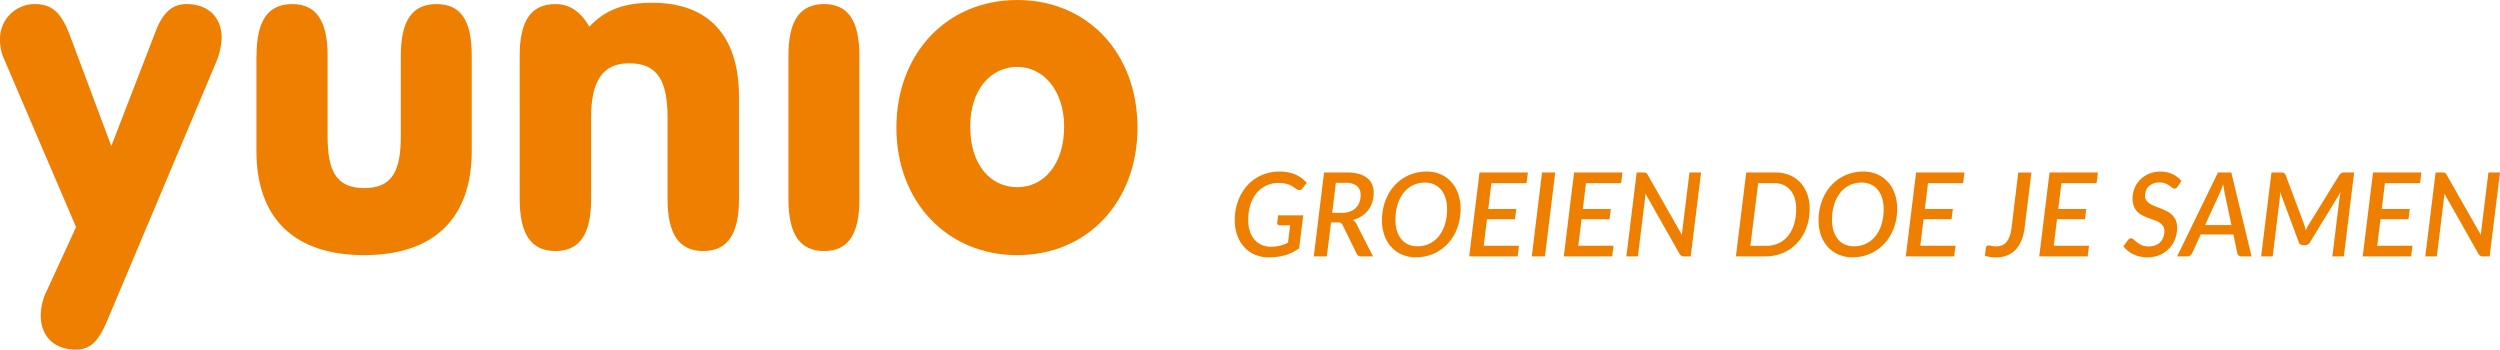 <svg xmlns="http://www.w3.org/2000/svg" viewBox="0 0 429.01 60"><defs><style>.cls-1 {fill: #ee7f00;}</style></defs><g transform="translate(-151 -883)"><path class="cls-1" d="M8.33-7.05h4.31l-.7,5.66a8.609,8.609,0,0,1-1.13.68,7.816,7.816,0,0,1-1.22.485,8.471,8.471,0,0,1-1.355.29A11.675,11.675,0,0,1,6.7.16,5.837,5.837,0,0,1,4.315-.315,5.335,5.335,0,0,1,2.48-1.635,5.946,5.946,0,0,1,1.305-3.65,7.578,7.578,0,0,1,.89-6.2a9.4,9.4,0,0,1,.585-3.375,8.1,8.1,0,0,1,1.61-2.645A7.185,7.185,0,0,1,5.52-13.945a7.57,7.57,0,0,1,3.06-.615,7.464,7.464,0,0,1,1.56.15,6.056,6.056,0,0,1,1.265.41,5.156,5.156,0,0,1,1.015.61,6.8,6.8,0,0,1,.82.75l-.72.94a.711.711,0,0,1-.43.315.654.654,0,0,1-.51-.115q-.26-.16-.535-.355a4.094,4.094,0,0,0-.64-.365,4.255,4.255,0,0,0-.845-.28,5.161,5.161,0,0,0-1.14-.11,4.933,4.933,0,0,0-2.12.45,4.74,4.74,0,0,0-1.65,1.28,5.979,5.979,0,0,0-1.07,2,8.386,8.386,0,0,0-.38,2.6,6.308,6.308,0,0,0,.275,1.935A4.15,4.15,0,0,0,4.26-2.9a3.451,3.451,0,0,0,1.225.915,3.862,3.862,0,0,0,1.595.32A6.14,6.14,0,0,0,8.7-1.85a6.88,6.88,0,0,0,1.33-.52l.36-2.97H8.6a.429.429,0,0,1-.325-.12.355.355,0,0,1-.1-.3Zm10.93-.42a3.937,3.937,0,0,0,1.42-.235,2.786,2.786,0,0,0,1.01-.645,2.643,2.643,0,0,0,.6-.97,3.572,3.572,0,0,0,.2-1.21,1.945,1.945,0,0,0-.63-1.555,2.858,2.858,0,0,0-1.91-.545H18.24l-.63,5.16Zm.89-6.93a7.358,7.358,0,0,1,2.065.255,4,4,0,0,1,1.425.715,2.783,2.783,0,0,1,.825,1.1,3.743,3.743,0,0,1,.265,1.435,5.075,5.075,0,0,1-.245,1.6,4.505,4.505,0,0,1-.7,1.345,4.522,4.522,0,0,1-1.125,1.035,5.292,5.292,0,0,1-1.5.665,1.821,1.821,0,0,1,.63.71L24.61,0H22.6a.782.782,0,0,1-.8-.47l-2.39-4.9a.9.9,0,0,0-.305-.36,1.026,1.026,0,0,0-.535-.11H17.41L16.69,0H14.45l1.76-14.4ZM39.64-8.19a9.84,9.84,0,0,1-.26,2.29,8.633,8.633,0,0,1-.745,2.015,7.72,7.72,0,0,1-1.175,1.67,7.371,7.371,0,0,1-1.54,1.27,7.354,7.354,0,0,1-1.84.81A7.519,7.519,0,0,1,31.99.15a5.957,5.957,0,0,1-2.435-.48,5.317,5.317,0,0,1-1.84-1.325,5.878,5.878,0,0,1-1.16-2.005,7.627,7.627,0,0,1-.405-2.53,9.707,9.707,0,0,1,.265-2.3,9.045,9.045,0,0,1,.745-2.02,7.649,7.649,0,0,1,1.17-1.68,7.293,7.293,0,0,1,1.54-1.275,7.354,7.354,0,0,1,1.84-.81,7.519,7.519,0,0,1,2.09-.285,5.921,5.921,0,0,1,2.43.48,5.319,5.319,0,0,1,1.84,1.335,5.935,5.935,0,0,1,1.165,2.02A7.671,7.671,0,0,1,39.64-8.19Zm-2.32.05a6.258,6.258,0,0,0-.26-1.865,4.172,4.172,0,0,0-.75-1.43,3.288,3.288,0,0,0-1.195-.915,3.793,3.793,0,0,0-1.585-.32,4.656,4.656,0,0,0-2.065.455,4.574,4.574,0,0,0-1.6,1.3A6.205,6.205,0,0,0,28.83-8.9a8.816,8.816,0,0,0-.37,2.635A6.258,6.258,0,0,0,28.72-4.4a4.222,4.222,0,0,0,.745,1.43,3.254,3.254,0,0,0,1.185.915,3.784,3.784,0,0,0,1.59.32,4.679,4.679,0,0,0,2.075-.455,4.644,4.644,0,0,0,1.6-1.29A6.021,6.021,0,0,0,36.955-5.5,8.965,8.965,0,0,0,37.32-8.14Zm7.61-4.43-.54,4.43H49.2l-.23,1.76h-4.8l-.56,4.55h6.05L49.43,0H41.12l1.77-14.4h8.3l-.23,1.83ZM54.12,0H51.86l1.76-14.4h2.26Zm7.04-12.57-.54,4.43h4.81L65.2-6.38H60.4l-.56,4.55h6.05L65.66,0H57.35l1.77-14.4h8.3l-.23,1.83ZM80.91-14.4,79.13,0H77.99a.9.9,0,0,1-.44-.1.984.984,0,0,1-.32-.315L71.36-10.77q-.02.23-.035.435t-.035.385L70.07,0H68.09l1.77-14.4h1.17a1.15,1.15,0,0,1,.435.06.7.7,0,0,1,.275.31L77.63-3.67q.03-.55.09-.98l1.2-9.75ZM99.54-8.19a9.7,9.7,0,0,1-.26,2.285,8.537,8.537,0,0,1-.74,1.985,7.49,7.49,0,0,1-1.165,1.64,7.049,7.049,0,0,1-1.53,1.235A7.286,7.286,0,0,1,94-.27a7.967,7.967,0,0,1-2.1.27H86.89l1.77-14.4h5.03a6.181,6.181,0,0,1,2.435.46,5.219,5.219,0,0,1,1.84,1.285A5.759,5.759,0,0,1,99.13-10.69,7.339,7.339,0,0,1,99.54-8.19Zm-2.31.06a6.234,6.234,0,0,0-.255-1.845,4,4,0,0,0-.74-1.4,3.226,3.226,0,0,0-1.185-.89,3.863,3.863,0,0,0-1.58-.31H90.71L89.37-1.82h2.76a4.893,4.893,0,0,0,2.08-.435,4.518,4.518,0,0,0,1.61-1.25A5.878,5.878,0,0,0,96.86-5.49,8.74,8.74,0,0,0,97.23-8.13Zm17.33-.06a9.84,9.84,0,0,1-.26,2.29,8.633,8.633,0,0,1-.745,2.015,7.72,7.72,0,0,1-1.175,1.67,7.371,7.371,0,0,1-1.54,1.27,7.354,7.354,0,0,1-1.84.81,7.519,7.519,0,0,1-2.09.285,5.957,5.957,0,0,1-2.435-.48,5.317,5.317,0,0,1-1.84-1.325,5.878,5.878,0,0,1-1.16-2.005,7.627,7.627,0,0,1-.4-2.53,9.707,9.707,0,0,1,.265-2.3,9.045,9.045,0,0,1,.745-2.02,7.649,7.649,0,0,1,1.17-1.68,7.293,7.293,0,0,1,1.54-1.275,7.354,7.354,0,0,1,1.84-.81,7.519,7.519,0,0,1,2.09-.285,5.921,5.921,0,0,1,2.43.48,5.319,5.319,0,0,1,1.84,1.335,5.935,5.935,0,0,1,1.165,2.02A7.672,7.672,0,0,1,114.56-8.19Zm-2.32.05a6.258,6.258,0,0,0-.26-1.865,4.172,4.172,0,0,0-.75-1.43,3.289,3.289,0,0,0-1.195-.915,3.793,3.793,0,0,0-1.585-.32,4.656,4.656,0,0,0-2.065.455,4.574,4.574,0,0,0-1.6,1.3A6.205,6.205,0,0,0,103.75-8.9a8.816,8.816,0,0,0-.37,2.635,6.258,6.258,0,0,0,.26,1.865,4.222,4.222,0,0,0,.745,1.43,3.254,3.254,0,0,0,1.185.915,3.784,3.784,0,0,0,1.59.32,4.679,4.679,0,0,0,2.075-.455,4.644,4.644,0,0,0,1.605-1.29,6.021,6.021,0,0,0,1.035-2.02A8.965,8.965,0,0,0,112.24-8.14Zm7.61-4.43-.54,4.43h4.81l-.23,1.76h-4.8l-.56,4.55h6.05L124.35,0h-8.31l1.77-14.4h8.3l-.23,1.83ZM136.43-4.9a8.38,8.38,0,0,1-.535,2.14,5.143,5.143,0,0,1-.995,1.59,4.065,4.065,0,0,1-1.44.99,4.894,4.894,0,0,1-1.87.34A7.5,7.5,0,0,1,130.575.1a6.935,6.935,0,0,1-.965-.205l.17-1.34a.539.539,0,0,1,.13-.305.43.43,0,0,1,.34-.125,2.312,2.312,0,0,1,.53.075,3.611,3.611,0,0,0,.82.075,2.506,2.506,0,0,0,.915-.165,1.994,1.994,0,0,0,.76-.535,3.074,3.074,0,0,0,.565-.965,6.276,6.276,0,0,0,.34-1.445l1.16-9.56h2.26Zm6.32-7.67-.54,4.43h4.81l-.23,1.76h-4.8l-.56,4.55h6.05L147.25,0h-8.31l1.77-14.4h8.3l-.23,1.83Zm19.93.6a1.213,1.213,0,0,1-.25.255.489.489,0,0,1-.29.085.63.63,0,0,1-.385-.165q-.205-.165-.495-.365a3.6,3.6,0,0,0-.7-.365,2.683,2.683,0,0,0-1-.165,2.865,2.865,0,0,0-1.05.18,2.306,2.306,0,0,0-.775.485,1.982,1.982,0,0,0-.475.72,2.467,2.467,0,0,0-.16.9,1.355,1.355,0,0,0,.235.815,2.144,2.144,0,0,0,.625.565,5.4,5.4,0,0,0,.88.43l1.01.39a9.831,9.831,0,0,1,1.01.455,3.778,3.778,0,0,1,.88.63,2.831,2.831,0,0,1,.625.905,3.147,3.147,0,0,1,.235,1.28,5.409,5.409,0,0,1-.36,1.97,4.862,4.862,0,0,1-1.025,1.625,4.808,4.808,0,0,1-1.62,1.1A5.444,5.444,0,0,1,157.45.16a5.519,5.519,0,0,1-1.225-.135,5.422,5.422,0,0,1-1.115-.38,4.87,4.87,0,0,1-.96-.6,4.483,4.483,0,0,1-.77-.78l.79-1.08a.922.922,0,0,1,.245-.205.594.594,0,0,1,.3-.085.673.673,0,0,1,.45.215q.23.215.565.48a3.839,3.839,0,0,0,.815.48,2.91,2.91,0,0,0,1.19.215,3.133,3.133,0,0,0,1.12-.19,2.364,2.364,0,0,0,.845-.535,2.316,2.316,0,0,0,.53-.84,3.106,3.106,0,0,0,.185-1.095,1.479,1.479,0,0,0-.235-.86,2.074,2.074,0,0,0-.62-.58,4.334,4.334,0,0,0-.875-.41q-.49-.17-1-.36a10.188,10.188,0,0,1-1-.435,3.468,3.468,0,0,1-.875-.62,2.806,2.806,0,0,1-.62-.93,3.475,3.475,0,0,1-.235-1.355,4.705,4.705,0,0,1,.33-1.745,4.41,4.41,0,0,1,.955-1.475,4.694,4.694,0,0,1,1.515-1.025,5.015,5.015,0,0,1,2.01-.385,5.035,5.035,0,0,1,1.09.115,4.707,4.707,0,0,1,.98.33,4.128,4.128,0,0,1,.835.515,4.3,4.3,0,0,1,.665.66Zm9.24,6.59-1.14-5.39q-.05-.31-.125-.71t-.145-.88q-.17.48-.34.885t-.31.725L167.4-5.38ZM175.38,0h-1.74a.682.682,0,0,1-.465-.145.794.794,0,0,1-.235-.385l-.68-3.23h-5.61L165.17-.53a1,1,0,0,1-.315.37.807.807,0,0,1-.495.16H162.6l7.01-14.4h2.29Zm17.6-14.4L191.21,0h-1.97l1.22-9.94q.03-.23.085-.52t.125-.58L185.4-2.43a.949.949,0,0,1-.86.5h-.31a.85.85,0,0,1-.46-.125.707.707,0,0,1-.29-.375l-3.2-8.61q-.01.29-.025.56t-.035.5L179,0h-1.98l1.77-14.4h1.68a1.731,1.731,0,0,1,.25.015.6.6,0,0,1,.18.055.578.578,0,0,1,.15.11,1.258,1.258,0,0,1,.15.19l3.22,8.6q.15.47.26.96.11-.25.23-.49t.26-.47l5.31-8.6a1.241,1.241,0,0,1,.365-.3,1.117,1.117,0,0,1,.445-.07Zm5.28,1.83-.54,4.43h4.81l-.23,1.76h-4.8l-.56,4.55h6.05L202.76,0h-8.31l1.77-14.4h8.3l-.23,1.83Zm19.75-1.83L216.23,0h-1.14a.9.9,0,0,1-.44-.1.984.984,0,0,1-.32-.315l-5.87-10.36q-.02.23-.035.435t-.035.385L207.17,0h-1.98l1.77-14.4h1.17a1.15,1.15,0,0,1,.435.06.7.7,0,0,1,.275.31l5.89,10.36q.03-.55.09-.98l1.2-9.75Z" transform="translate(362 927)"/><g transform="translate(-225 385)"><path class="cls-1" d="M31.995,3.4c3.722,0,6.045,2.262,6.045,5.84A12.081,12.081,0,0,1,37.032,13.5L18.4,57.725c-1.316,3.1-2.653,4.976-5.346,4.976-3.8,0-6.066-2.324-6.066-5.9a9.653,9.653,0,0,1,1.028-4.174l5.038-10.96L.72,12.879A7.791,7.791,0,0,1,0,9.466,5.956,5.956,0,0,1,5.984,3.4c3.434,0,4.812,2.1,6.21,5.9L19.1,27.766,26.628,8.294C27.882,4.942,29.486,3.4,31.995,3.4" transform="translate(376 495.299)"/><path class="cls-1" d="M214.021,12.262c0-5.984,1.933-8.862,6.127-8.862,4.112,0,6.066,2.879,6.066,8.862V26.08c0,5.716,1.316,8.9,6.292,8.9,4.956,0,6.271-3.187,6.271-8.9V12.262c0-5.984,1.933-8.862,6.127-8.862,4.215,0,6.045,2.879,6.045,8.862V28.568c0,11.72-6.6,17.91-18.465,17.91C220.6,46.477,214,40.288,214,28.568V12.262Z" transform="translate(206.003 495.299)"/><path class="cls-1" d="M433.7,11.388c0-5.984,1.953-8.862,6.127-8.862,2.406,0,4.339,1.254,5.819,3.886,2.735-2.94,6.045-4.112,10.8-4.112,9.541,0,14.887,5.511,14.887,16.141V35.981c0,5.984-1.953,8.924-6.128,8.924s-6.128-2.94-6.128-8.924V22.142c0-6.415-1.645-9.459-6.6-9.459-4.647,0-6.518,3.187-6.518,9.315V35.981c0,5.984-1.933,8.924-6.128,8.924s-6.127-2.94-6.127-8.924Z" transform="translate(31.478 496.173)"/><path class="cls-1" d="M664.127,45.778c-4.215,0-6.127-2.94-6.127-8.924V12.262c0-5.984,1.933-8.862,6.127-8.862,4.112,0,6.045,2.879,6.045,8.862V36.854c.021,5.984-1.851,8.924-6.045,8.924" transform="translate(-146.702 495.299)"/><path class="cls-1" d="M748.1,21.9c0,12.707,8.7,21.878,20.727,21.878,12.09,0,20.644-9.171,20.644-21.878,0-12.748-8.533-21.9-20.644-21.9C756.8,0,748.1,9.15,748.1,21.9m12.666-.164c0-6.395,3.557-10.26,8.06-10.26s8.06,4.051,8.06,10.26c0,6.354-3.393,10.384-8.06,10.384-4.647,0-8.06-3.927-8.06-10.384" transform="translate(-218.275 498)"/></g></g></svg>